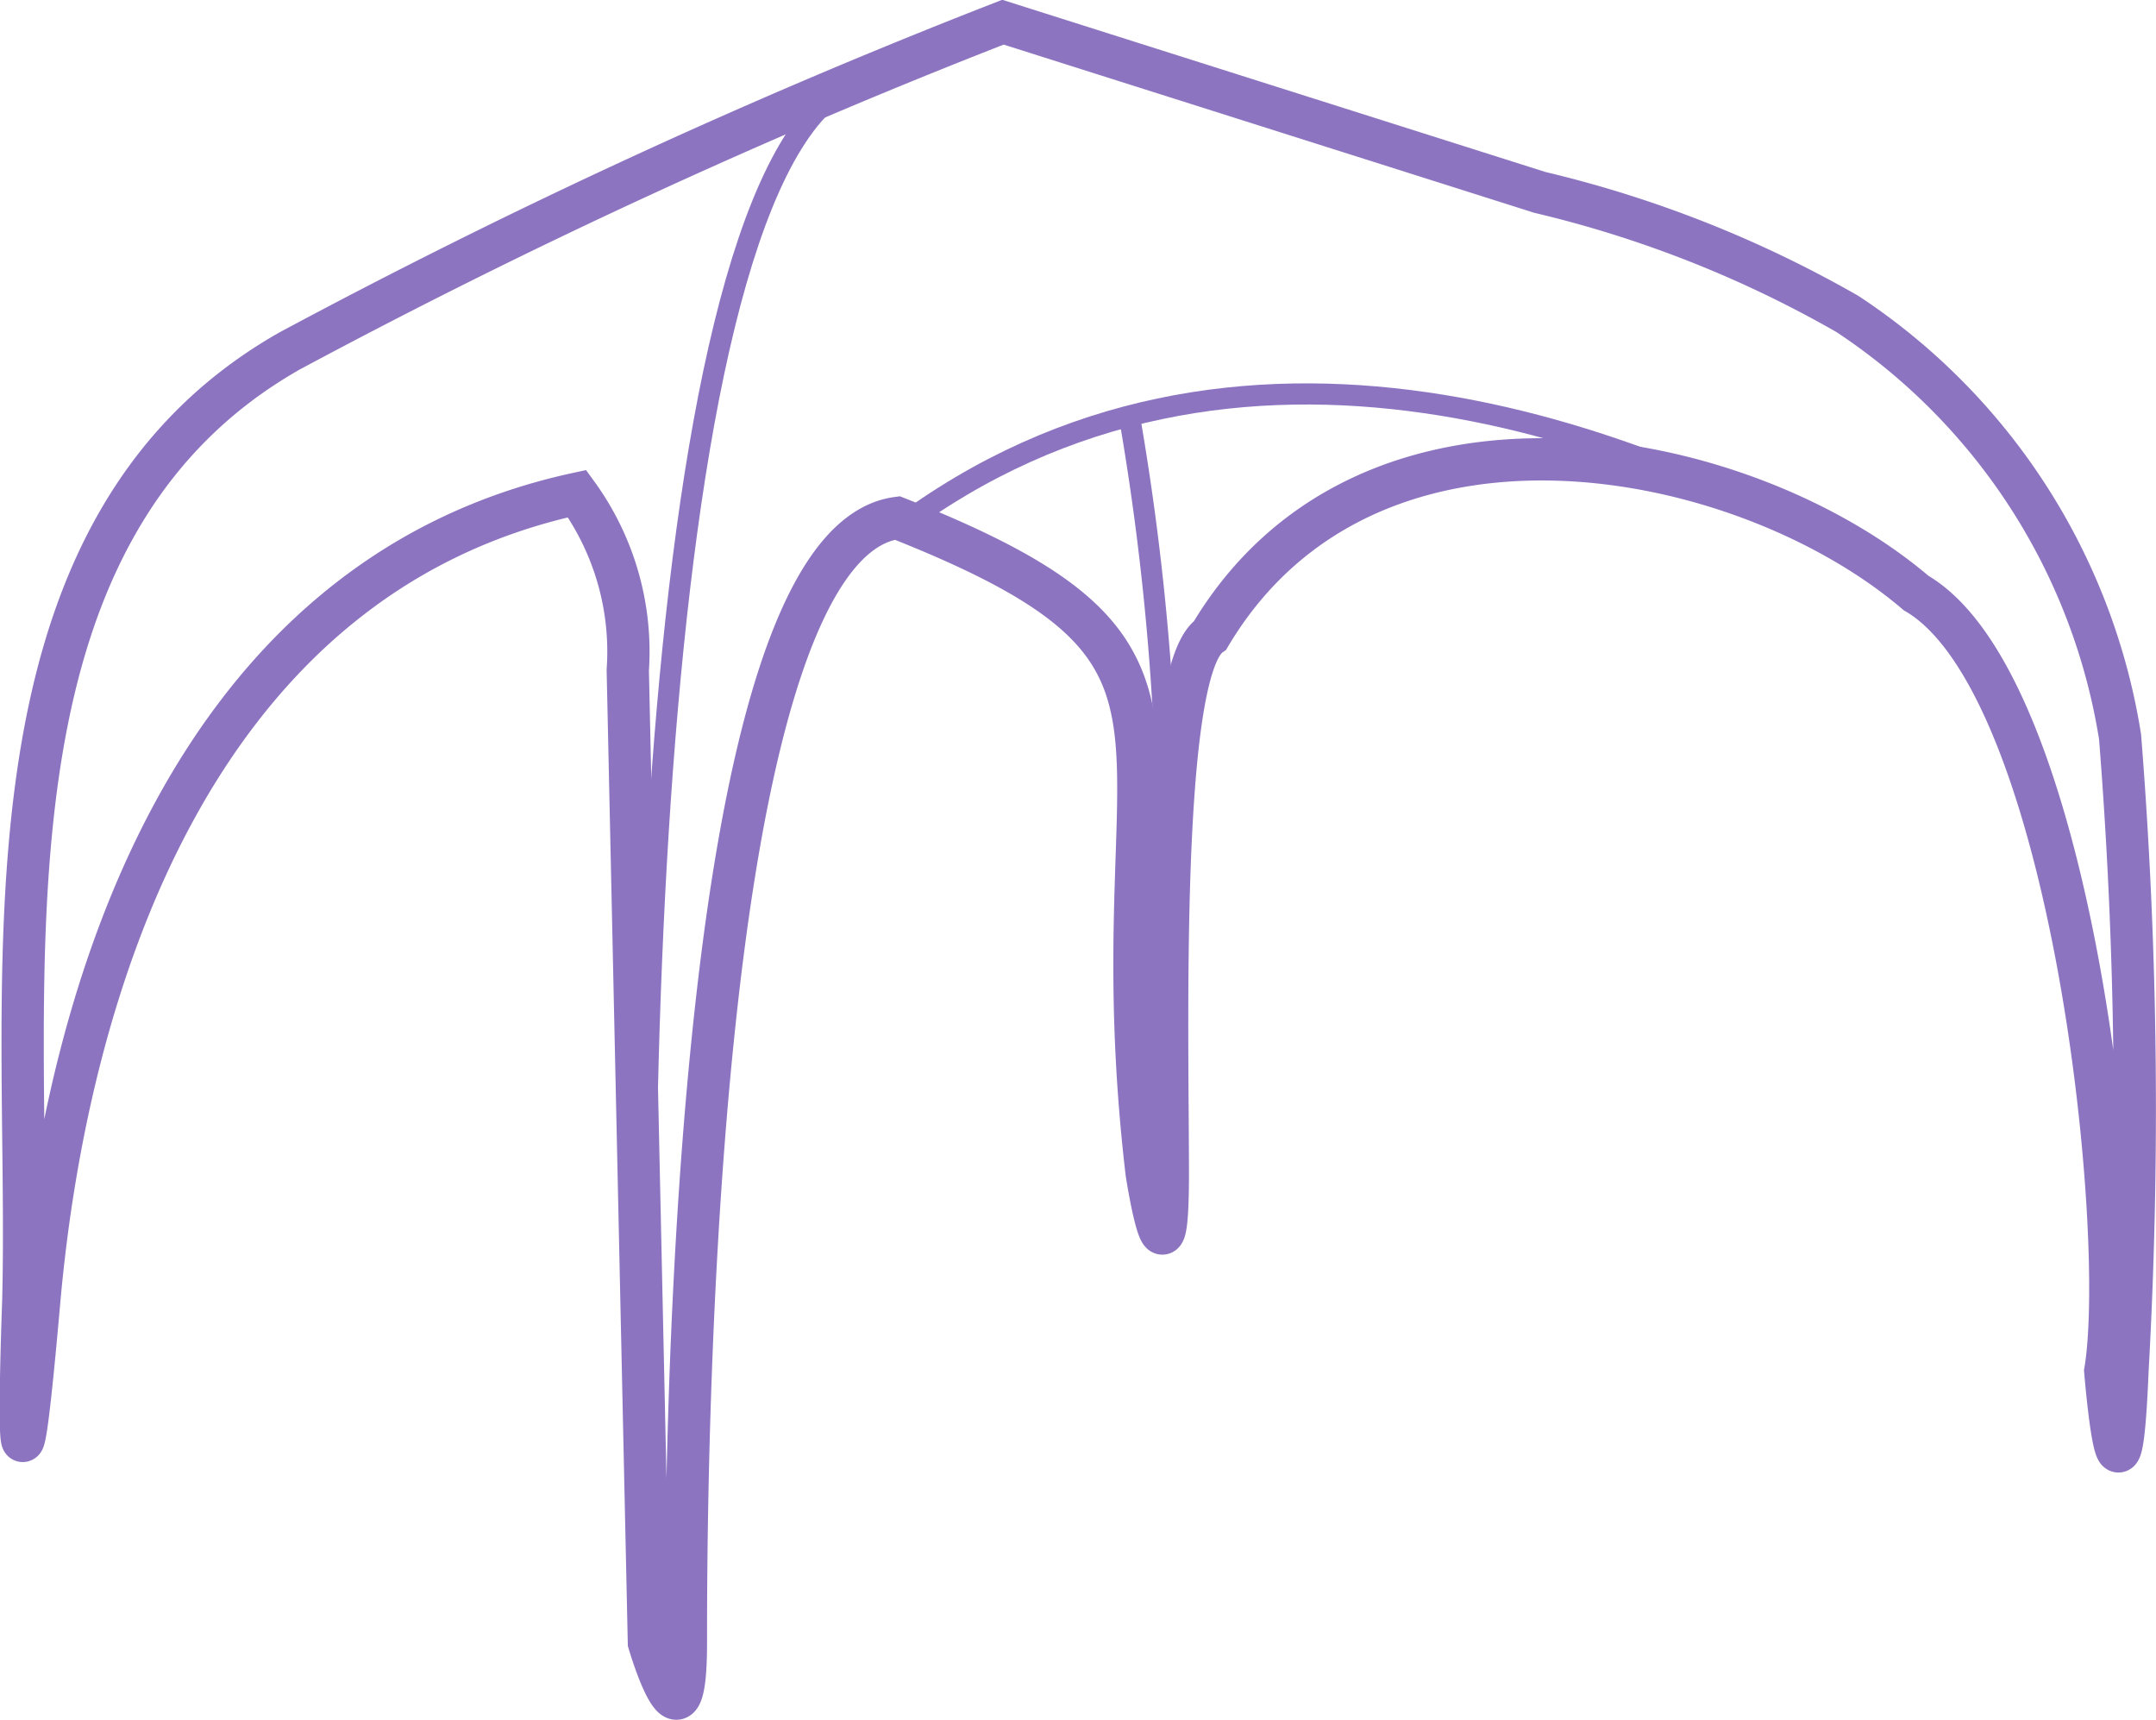<svg id="Слой_1" data-name="Слой 1" xmlns="http://www.w3.org/2000/svg" viewBox="0 0 20.4 16.27"><defs><style>.cls-1,.cls-2{fill:none;stroke:#8d74c1;}.cls-1{stroke-width:0.4px;}.cls-2{stroke-width:0.2px;}</style></defs><path class="cls-1" d="M5.77,6.46C2.12,7.25.94,11.16.68,14.11s-.15,0-.15,0c.08-3-.56-7.25,2.52-9A61.51,61.51,0,0,1,9.8,2l5.08,1.61a10.9,10.9,0,0,1,2.91,1.15,5.9,5.9,0,0,1,2.58,4,44.5,44.5,0,0,1,.07,6c-.07,1.71-.21,0-.21,0,.22-1.31-.31-6.5-1.79-7.36C16.8,6,13.25,5.3,11.76,7.8c-.49.34-.4,3.81-.4,5.09s-.2,0-.2,0c-.5-4.24,1-4.87-2.36-6.2-2,.27-2,9.45-2,10.64s-.35,0-.35,0l-.2-9.2A2.54,2.54,0,0,0,5.77,6.46Z" transform="translate(-0.31 -1.79)"/><path class="cls-2" d="M6.51,17.53c-.26-4.68-.1-14.44,2-15" transform="translate(-0.31 -1.79)"/><path class="cls-2" d="M18,7.15C15.85,5.9,12,4.38,8.79,6.8" transform="translate(-0.31 -1.79)"/><path class="cls-2" d="M11,5.75a24.4,24.4,0,0,1,.31,5.66" transform="translate(-0.31 -1.79)"/></svg>